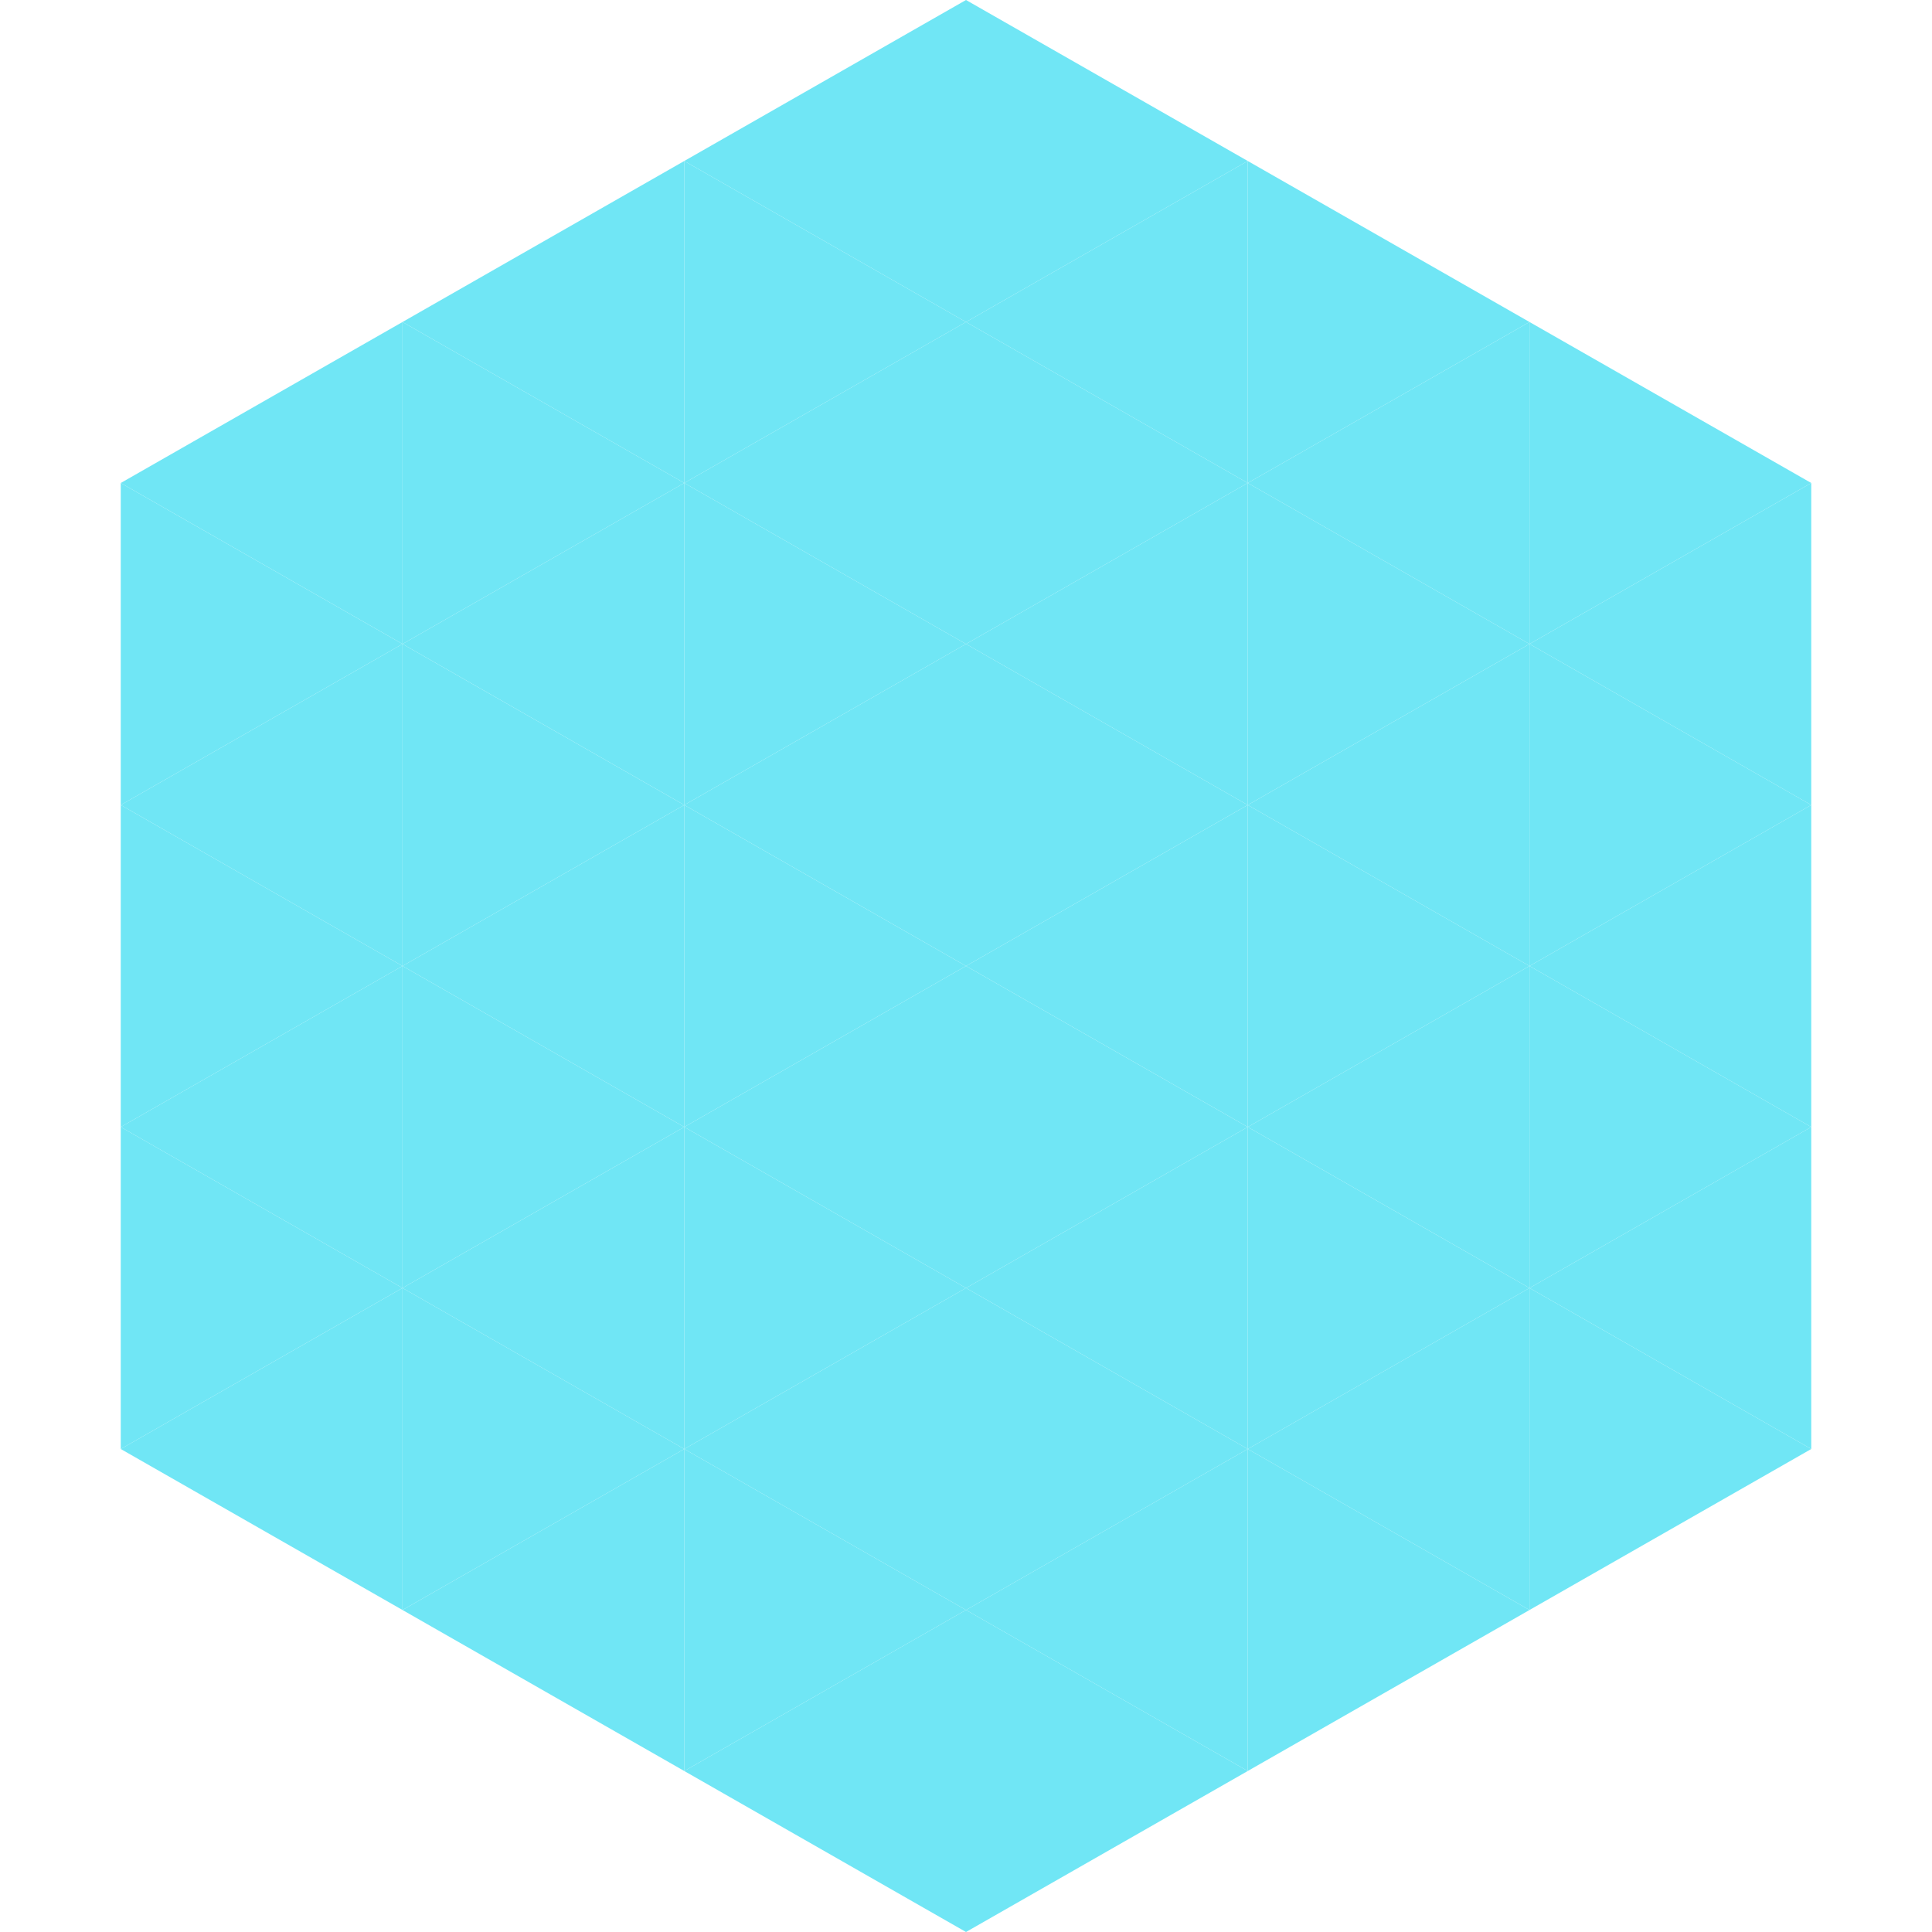 <?xml version="1.0"?>
<!-- Generated by SVGo -->
<svg width="240" height="240"
     xmlns="http://www.w3.org/2000/svg"
     xmlns:xlink="http://www.w3.org/1999/xlink">
<polygon points="50,40 15,60 50,80" style="fill:rgb(112,230,245)" />
<polygon points="190,40 225,60 190,80" style="fill:rgb(112,230,245)" />
<polygon points="15,60 50,80 15,100" style="fill:rgb(112,230,245)" />
<polygon points="225,60 190,80 225,100" style="fill:rgb(112,230,245)" />
<polygon points="50,80 15,100 50,120" style="fill:rgb(112,230,245)" />
<polygon points="190,80 225,100 190,120" style="fill:rgb(112,230,245)" />
<polygon points="15,100 50,120 15,140" style="fill:rgb(112,230,245)" />
<polygon points="225,100 190,120 225,140" style="fill:rgb(112,230,245)" />
<polygon points="50,120 15,140 50,160" style="fill:rgb(112,230,245)" />
<polygon points="190,120 225,140 190,160" style="fill:rgb(112,230,245)" />
<polygon points="15,140 50,160 15,180" style="fill:rgb(112,230,245)" />
<polygon points="225,140 190,160 225,180" style="fill:rgb(112,230,245)" />
<polygon points="50,160 15,180 50,200" style="fill:rgb(112,230,245)" />
<polygon points="190,160 225,180 190,200" style="fill:rgb(112,230,245)" />
<polygon points="15,180 50,200 15,220" style="fill:rgb(255,255,255); fill-opacity:0" />
<polygon points="225,180 190,200 225,220" style="fill:rgb(255,255,255); fill-opacity:0" />
<polygon points="50,0 85,20 50,40" style="fill:rgb(255,255,255); fill-opacity:0" />
<polygon points="190,0 155,20 190,40" style="fill:rgb(255,255,255); fill-opacity:0" />
<polygon points="85,20 50,40 85,60" style="fill:rgb(112,230,245)" />
<polygon points="155,20 190,40 155,60" style="fill:rgb(112,230,245)" />
<polygon points="50,40 85,60 50,80" style="fill:rgb(112,230,245)" />
<polygon points="190,40 155,60 190,80" style="fill:rgb(112,230,245)" />
<polygon points="85,60 50,80 85,100" style="fill:rgb(112,230,245)" />
<polygon points="155,60 190,80 155,100" style="fill:rgb(112,230,245)" />
<polygon points="50,80 85,100 50,120" style="fill:rgb(112,230,245)" />
<polygon points="190,80 155,100 190,120" style="fill:rgb(112,230,245)" />
<polygon points="85,100 50,120 85,140" style="fill:rgb(112,230,245)" />
<polygon points="155,100 190,120 155,140" style="fill:rgb(112,230,245)" />
<polygon points="50,120 85,140 50,160" style="fill:rgb(112,230,245)" />
<polygon points="190,120 155,140 190,160" style="fill:rgb(112,230,245)" />
<polygon points="85,140 50,160 85,180" style="fill:rgb(112,230,245)" />
<polygon points="155,140 190,160 155,180" style="fill:rgb(112,230,245)" />
<polygon points="50,160 85,180 50,200" style="fill:rgb(112,230,245)" />
<polygon points="190,160 155,180 190,200" style="fill:rgb(112,230,245)" />
<polygon points="85,180 50,200 85,220" style="fill:rgb(112,230,245)" />
<polygon points="155,180 190,200 155,220" style="fill:rgb(112,230,245)" />
<polygon points="120,0 85,20 120,40" style="fill:rgb(112,230,245)" />
<polygon points="120,0 155,20 120,40" style="fill:rgb(112,230,245)" />
<polygon points="85,20 120,40 85,60" style="fill:rgb(112,230,245)" />
<polygon points="155,20 120,40 155,60" style="fill:rgb(112,230,245)" />
<polygon points="120,40 85,60 120,80" style="fill:rgb(112,230,245)" />
<polygon points="120,40 155,60 120,80" style="fill:rgb(112,230,245)" />
<polygon points="85,60 120,80 85,100" style="fill:rgb(112,230,245)" />
<polygon points="155,60 120,80 155,100" style="fill:rgb(112,230,245)" />
<polygon points="120,80 85,100 120,120" style="fill:rgb(112,230,245)" />
<polygon points="120,80 155,100 120,120" style="fill:rgb(112,230,245)" />
<polygon points="85,100 120,120 85,140" style="fill:rgb(112,230,245)" />
<polygon points="155,100 120,120 155,140" style="fill:rgb(112,230,245)" />
<polygon points="120,120 85,140 120,160" style="fill:rgb(112,230,245)" />
<polygon points="120,120 155,140 120,160" style="fill:rgb(112,230,245)" />
<polygon points="85,140 120,160 85,180" style="fill:rgb(112,230,245)" />
<polygon points="155,140 120,160 155,180" style="fill:rgb(112,230,245)" />
<polygon points="120,160 85,180 120,200" style="fill:rgb(112,230,245)" />
<polygon points="120,160 155,180 120,200" style="fill:rgb(112,230,245)" />
<polygon points="85,180 120,200 85,220" style="fill:rgb(112,230,245)" />
<polygon points="155,180 120,200 155,220" style="fill:rgb(112,230,245)" />
<polygon points="120,200 85,220 120,240" style="fill:rgb(112,230,245)" />
<polygon points="120,200 155,220 120,240" style="fill:rgb(112,230,245)" />
<polygon points="85,220 120,240 85,260" style="fill:rgb(255,255,255); fill-opacity:0" />
<polygon points="155,220 120,240 155,260" style="fill:rgb(255,255,255); fill-opacity:0" />
</svg>
